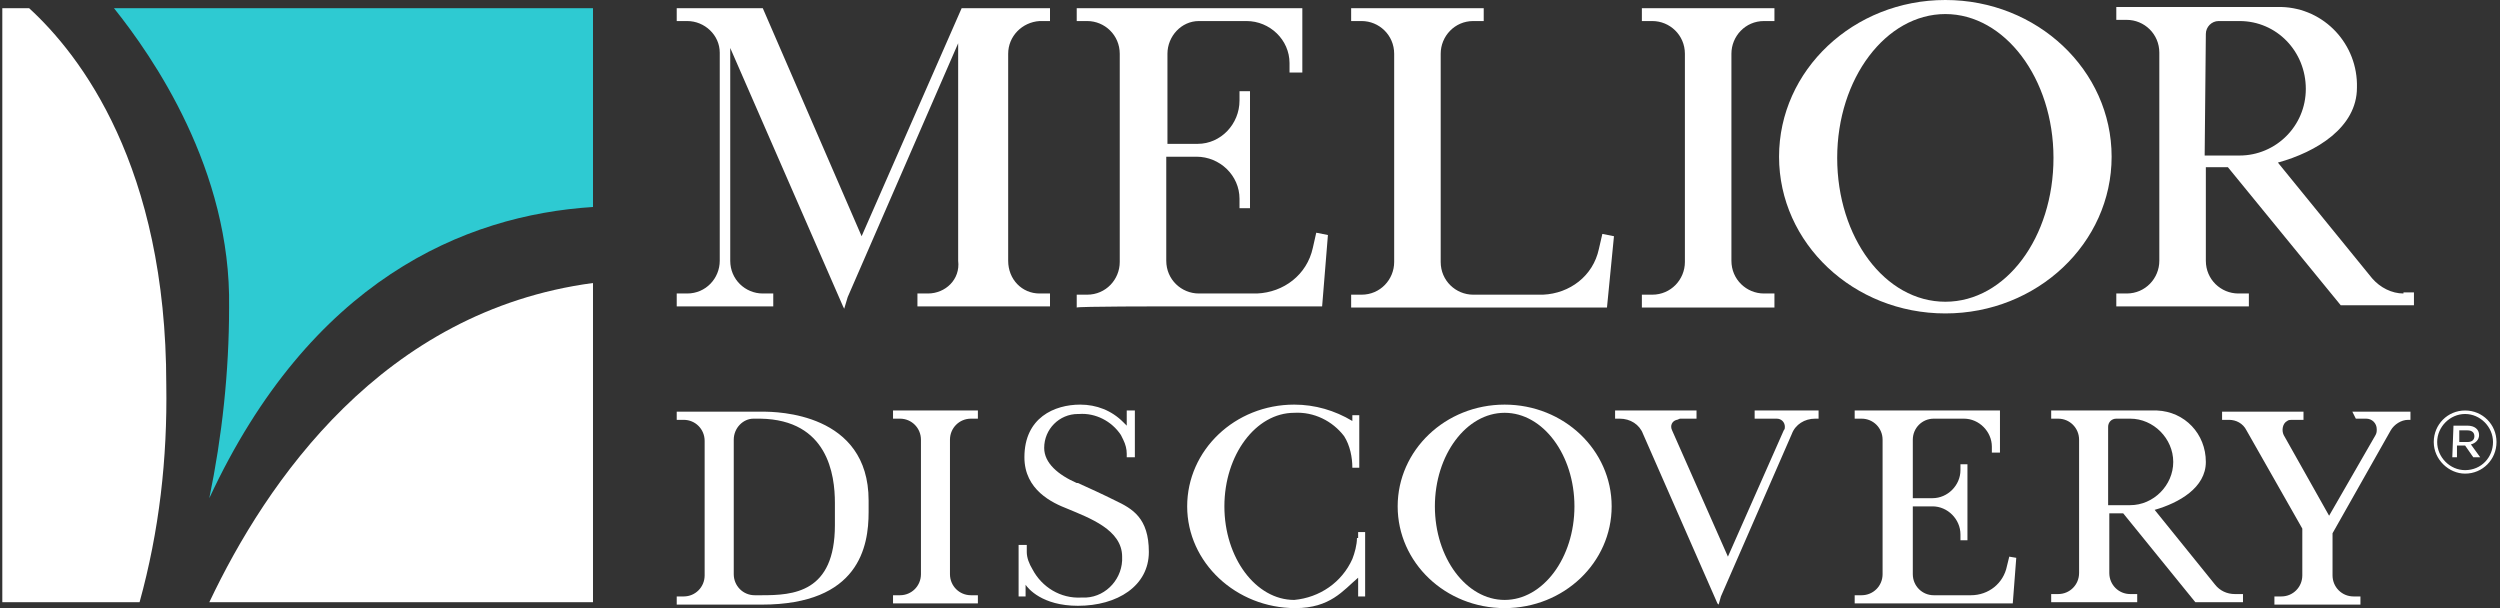 <?xml version="1.0" encoding="UTF-8"?>
<svg xmlns="http://www.w3.org/2000/svg" xmlns:xlink="http://www.w3.org/1999/xlink" width="148pt" height="36pt" viewBox="0 0 148 36" version="1.1">
<rect x="0" y="0" width="148" height="36" fill="#333333" stroke="none"/>
<g id="surface1">
<path style=" stroke:none;fill-rule:nonzero;fill:rgb(100%,100%,100%);fill-opacity:1;" d="M 95.547 13.984 L 94.859 13.848 L 94.652 14.746 C 94.309 16.34 92.93 17.375 91.348 17.445 L 87.215 17.445 C 86.184 17.445 85.289 16.617 85.289 15.508 L 85.289 3.184 C 85.289 2.145 86.117 1.246 87.215 1.246 L 87.836 1.246 L 87.836 0.484 L 79.988 0.484 L 79.988 1.246 L 80.609 1.246 C 81.641 1.246 82.535 2.078 82.535 3.184 L 82.535 15.508 C 82.535 16.547 81.711 17.445 80.609 17.445 L 79.988 17.445 L 79.988 18.207 L 95.133 18.207 Z M 95.547 13.984 "/>
<path style=" stroke:none;fill-rule:nonzero;fill:rgb(100%,100%,100%);fill-opacity:1;" d="M 69.113 18.137 L 78.27 18.137 L 78.613 13.914 L 77.922 13.777 L 77.719 14.676 C 77.371 16.27 75.996 17.309 74.414 17.375 L 70.973 17.375 C 69.938 17.375 69.043 16.547 69.043 15.438 L 69.043 9.277 L 70.832 9.277 C 72.211 9.277 73.379 10.383 73.379 11.77 L 73.379 12.324 L 74 12.324 L 74 5.398 L 73.379 5.398 L 73.379 5.953 C 73.379 7.34 72.277 8.516 70.902 8.516 L 69.113 8.516 L 69.113 3.184 C 69.113 2.145 69.938 1.246 70.973 1.246 C 70.973 1.246 70.973 1.246 71.039 1.246 L 73.793 1.246 C 75.172 1.246 76.34 2.355 76.34 3.738 L 76.34 4.293 L 77.098 4.293 L 77.098 0.484 L 63.742 0.484 L 63.742 1.246 L 64.363 1.246 C 65.395 1.246 66.289 2.078 66.289 3.184 L 66.289 15.508 C 66.289 16.547 65.465 17.445 64.363 17.445 L 63.742 17.445 L 63.742 18.207 C 63.742 18.137 69.113 18.137 69.113 18.137 Z M 69.113 18.137 "/>
<path style=" stroke:none;fill-rule:nonzero;fill:rgb(100%,100%,100%);fill-opacity:1;" d="M 105.047 17.375 L 104.426 17.375 C 103.395 17.375 102.5 16.547 102.5 15.438 L 102.5 3.184 C 102.5 2.145 103.324 1.246 104.426 1.246 L 105.047 1.246 L 105.047 0.484 L 97.199 0.484 L 97.199 1.246 L 97.816 1.246 C 98.852 1.246 99.746 2.078 99.746 3.184 L 99.746 15.508 C 99.746 16.547 98.918 17.445 97.816 17.445 L 97.199 17.445 L 97.199 18.207 L 105.047 18.207 Z M 105.047 17.375 "/>
<path style=" stroke:none;fill-rule:nonzero;fill:rgb(100%,100%,100%);fill-opacity:1;" d="M 54.934 17.375 L 54.312 17.375 L 54.312 18.137 L 62.16 18.137 L 62.16 17.375 L 61.539 17.375 C 60.508 17.375 59.684 16.547 59.684 15.438 L 59.684 3.184 C 59.684 2.145 60.508 1.316 61.539 1.246 L 62.16 1.246 L 62.16 0.484 L 56.93 0.484 L 51.008 13.984 L 45.156 0.484 L 40.062 0.484 L 40.062 1.246 L 40.684 1.246 C 41.715 1.246 42.609 2.078 42.609 3.117 L 42.609 15.438 C 42.609 16.477 41.785 17.375 40.684 17.375 L 40.062 17.375 L 40.062 18.137 L 45.777 18.137 L 45.777 17.375 L 45.156 17.375 C 44.125 17.375 43.23 16.547 43.23 15.438 L 43.23 2.84 L 49.906 18.137 L 49.977 18.277 L 50.184 17.586 L 56.723 2.562 L 56.723 15.438 C 56.859 16.547 55.965 17.375 54.934 17.375 Z M 54.934 17.375 "/>
<path style=" stroke:none;fill-rule:nonzero;fill:rgb(100%,100%,100%);fill-opacity:1;" d="M 115.164 0 C 109.727 0 105.32 4.152 105.32 9.277 C 105.32 14.398 109.727 18.555 115.164 18.555 C 120.602 18.555 125.008 14.398 125.008 9.277 C 125.008 4.152 120.602 0 115.164 0 Z M 115.164 17.863 C 111.586 17.863 108.762 14.055 108.762 9.348 C 108.762 4.637 111.652 0.832 115.164 0.832 C 118.676 0.832 121.566 4.637 121.566 9.348 C 121.566 14.055 118.746 17.863 115.164 17.863 Z M 115.164 17.863 "/>
<path style=" stroke:none;fill-rule:nonzero;fill:rgb(100%,100%,100%);fill-opacity:1;" d="M 142.285 17.375 C 141.598 17.375 140.91 17.031 140.43 16.477 L 134.852 9.625 C 137.125 9 139.531 7.547 139.531 5.191 C 139.602 2.629 137.605 0.484 135.059 0.414 L 125.285 0.414 L 125.285 1.176 L 125.902 1.176 C 126.938 1.176 127.832 2.008 127.832 3.117 L 127.832 15.438 C 127.832 16.477 127.004 17.375 125.902 17.375 L 125.285 17.375 L 125.285 18.137 L 133.133 18.137 L 133.133 17.375 L 132.512 17.375 C 131.48 17.375 130.586 16.547 130.586 15.438 L 130.586 9.898 L 131.891 9.898 L 138.57 18.07 L 142.906 18.07 L 142.906 17.309 L 142.285 17.309 Z M 130.586 2.008 C 130.586 1.594 130.93 1.246 131.34 1.246 L 132.582 1.246 C 134.785 1.246 136.504 3.047 136.504 5.262 C 136.504 7.477 134.715 9.207 132.582 9.207 L 130.516 9.207 Z M 130.586 2.008 "/>
<path style=" stroke:none;fill-rule:nonzero;fill:rgb(100%,100%,100%);fill-opacity:1;" d="M 118.812 33.508 C 118.605 34.547 117.711 35.238 116.68 35.238 L 114.477 35.238 C 113.789 35.238 113.238 34.684 113.238 33.992 L 113.238 29.977 L 114.406 29.977 C 115.301 29.977 116.059 30.738 116.059 31.637 L 116.059 31.984 L 116.473 31.984 L 116.473 27.484 L 116.059 27.484 L 116.059 27.832 C 116.059 28.73 115.301 29.492 114.406 29.492 L 113.238 29.492 L 113.238 26.031 C 113.238 25.34 113.789 24.785 114.477 24.785 L 116.266 24.785 C 117.16 24.785 117.918 25.547 117.918 26.445 L 117.918 26.793 L 118.398 26.793 L 118.398 24.301 L 109.797 24.301 L 109.797 24.785 L 110.207 24.785 C 110.898 24.785 111.449 25.34 111.449 26.031 L 111.449 33.992 C 111.449 34.684 110.898 35.238 110.207 35.238 L 109.797 35.238 L 109.797 35.723 L 119.156 35.723 L 119.363 33.023 L 118.949 32.953 Z M 118.812 33.508 "/>
<path style=" stroke:none;fill-rule:nonzero;fill:rgb(100%,100%,100%);fill-opacity:1;" d="M 52.867 24.785 L 53.281 24.785 C 53.969 24.785 54.52 25.34 54.52 26.031 L 54.52 33.992 C 54.52 34.684 53.969 35.238 53.281 35.238 L 52.867 35.238 L 52.867 35.723 L 57.891 35.723 L 57.891 35.238 L 57.48 35.238 C 56.789 35.238 56.238 34.684 56.238 33.992 L 56.238 26.031 C 56.238 25.34 56.789 24.785 57.48 24.785 L 57.891 24.785 L 57.891 24.301 L 52.867 24.301 Z M 52.867 24.785 "/>
<path style=" stroke:none;fill-rule:nonzero;fill:rgb(100%,100%,100%);fill-opacity:1;" d="M 89.074 23.953 C 85.566 23.953 82.742 26.652 82.742 29.977 C 82.742 33.301 85.566 36 89.074 36 C 92.586 36 95.41 33.301 95.41 29.977 C 95.41 26.652 92.586 23.953 89.074 23.953 Z M 89.074 35.516 C 86.805 35.516 84.945 33.023 84.945 29.977 C 84.945 26.93 86.805 24.438 89.074 24.438 C 91.348 24.438 93.207 26.93 93.207 29.977 C 93.207 33.023 91.348 35.516 89.074 35.516 Z M 89.074 35.516 "/>
<path style=" stroke:none;fill-rule:nonzero;fill:rgb(100%,100%,100%);fill-opacity:1;" d="M 131.137 34.617 L 127.555 30.184 C 129 29.77 130.586 28.871 130.586 27.348 C 130.586 25.684 129.344 24.371 127.691 24.301 L 121.43 24.301 L 121.43 24.785 L 121.844 24.785 C 122.531 24.785 123.082 25.34 123.082 26.031 L 123.082 33.922 C 123.082 34.617 122.531 35.168 121.844 35.168 L 121.43 35.168 L 121.43 35.652 L 126.523 35.652 L 126.523 35.168 L 126.109 35.168 C 125.422 35.168 124.871 34.617 124.871 33.922 L 124.871 30.391 L 125.695 30.391 L 129.965 35.652 L 132.785 35.652 L 132.785 35.168 L 132.305 35.168 C 131.824 35.168 131.41 34.961 131.137 34.617 Z M 124.801 25.27 C 124.801 24.992 125.008 24.785 125.285 24.785 L 126.109 24.785 C 127.488 24.785 128.656 25.961 128.656 27.348 C 128.656 28.73 127.488 29.906 126.109 29.906 L 124.801 29.906 Z M 124.801 25.27 "/>
<path style=" stroke:none;fill-rule:nonzero;fill:rgb(100%,100%,100%);fill-opacity:1;" d="M 103.945 24.785 L 105.184 24.785 C 105.457 24.785 105.664 24.992 105.664 25.27 C 105.664 25.34 105.664 25.406 105.598 25.477 L 102.293 32.953 L 98.988 25.477 C 98.852 25.199 98.988 24.922 99.262 24.855 C 99.332 24.855 99.402 24.785 99.469 24.785 L 100.434 24.785 L 100.434 24.301 L 95.613 24.301 L 95.613 24.785 L 95.891 24.785 C 96.512 24.785 97.059 25.129 97.266 25.684 L 101.672 35.723 L 101.742 35.793 L 101.879 35.309 L 106.078 25.684 C 106.285 25.129 106.836 24.785 107.453 24.785 L 107.66 24.785 L 107.66 24.301 L 103.875 24.301 L 103.875 24.785 Z M 103.945 24.785 "/>
<path style=" stroke:none;fill-rule:nonzero;fill:rgb(100%,100%,100%);fill-opacity:1;" d="M 80.332 31.848 C 80.332 32.262 80.195 32.746 80.059 33.094 C 79.438 34.477 78.129 35.375 76.617 35.516 C 74.344 35.516 72.484 33.023 72.484 29.977 C 72.484 26.93 74.344 24.438 76.617 24.438 C 77.785 24.371 78.887 24.922 79.574 25.824 C 79.922 26.375 80.059 27.07 80.059 27.691 L 80.469 27.691 L 80.469 24.578 L 80.059 24.578 L 80.059 24.922 C 79.023 24.301 77.855 23.953 76.617 23.953 C 73.105 23.953 70.281 26.652 70.281 29.977 C 70.281 33.301 73.176 36 76.684 36 C 78.75 36 79.508 34.961 80.402 34.199 L 80.402 35.309 L 80.816 35.309 L 80.816 31.5 L 80.402 31.5 L 80.402 31.848 Z M 80.332 31.848 "/>
<path style=" stroke:none;fill-rule:nonzero;fill:rgb(100%,100%,100%);fill-opacity:1;" d="M 66.016 29.629 C 65.328 29.285 64.43 28.871 63.812 28.594 L 63.742 28.594 C 62.641 28.109 61.816 27.414 61.816 26.516 C 61.816 25.406 62.711 24.508 63.812 24.508 C 63.812 24.508 63.883 24.508 63.883 24.508 C 64.844 24.438 65.809 24.922 66.359 25.754 L 66.496 26.031 C 66.633 26.309 66.703 26.586 66.703 26.863 L 66.703 27.07 L 67.184 27.07 L 67.184 24.301 L 66.703 24.301 L 66.703 25.199 C 66.633 25.129 66.566 25.062 66.496 24.992 C 65.809 24.301 64.914 23.953 63.949 23.953 C 62.434 23.953 60.645 24.715 60.645 27.07 C 60.645 29.008 62.297 29.77 63.191 30.117 C 64.5 30.668 66.43 31.363 66.43 32.953 C 66.496 34.199 65.531 35.309 64.293 35.375 C 64.227 35.375 64.086 35.375 64.02 35.375 C 62.781 35.445 61.68 34.754 61.129 33.715 C 60.922 33.371 60.785 33.023 60.785 32.676 L 60.785 32.262 L 60.301 32.262 L 60.301 35.309 L 60.715 35.309 L 60.715 34.617 C 60.852 34.824 61.68 35.863 63.812 35.863 C 66.152 35.863 68.012 34.684 68.012 32.676 C 68.012 30.668 67.047 30.117 66.016 29.629 Z M 66.016 29.629 "/>
<path style=" stroke:none;fill-rule:nonzero;fill:rgb(100%,100%,100%);fill-opacity:1;" d="M 139.465 24.785 L 140.082 24.785 C 140.43 24.785 140.703 25.062 140.703 25.406 C 140.703 25.547 140.703 25.617 140.633 25.754 L 137.883 30.531 L 135.195 25.754 C 135.059 25.477 135.129 25.062 135.402 24.922 C 135.473 24.855 135.609 24.855 135.68 24.855 L 136.367 24.855 L 136.367 24.371 L 131.547 24.371 L 131.547 24.855 L 131.961 24.855 C 132.375 24.855 132.785 25.062 132.992 25.477 L 136.297 31.293 L 136.297 34.062 C 136.297 34.754 135.746 35.309 135.059 35.309 L 134.645 35.309 L 134.645 35.793 L 139.738 35.793 L 139.738 35.309 L 139.328 35.309 C 138.637 35.309 138.086 34.754 138.086 34.062 L 138.086 31.57 L 141.531 25.477 C 141.734 25.129 142.148 24.855 142.562 24.855 L 142.699 24.855 L 142.699 24.371 L 139.258 24.371 Z M 139.465 24.785 "/>
<path style=" stroke:none;fill-rule:nonzero;fill:rgb(100%,100%,100%);fill-opacity:1;" d="M 45.156 24.371 L 40.062 24.371 L 40.062 24.855 L 40.477 24.855 C 41.164 24.855 41.715 25.406 41.715 26.102 L 41.715 34.062 C 41.715 34.754 41.164 35.309 40.477 35.309 L 40.062 35.309 L 40.062 35.793 L 45.09 35.793 C 50.871 35.793 51.422 32.332 51.422 30.324 L 51.422 29.629 C 51.422 24.438 45.984 24.371 45.156 24.371 Z M 49.426 29.77 L 49.426 31.086 C 49.426 35.102 46.945 35.238 45.09 35.238 L 44.676 35.238 C 43.988 35.238 43.438 34.684 43.438 33.992 L 43.438 26.031 C 43.438 25.34 43.988 24.785 44.605 24.785 L 45.02 24.785 C 49.012 24.855 49.426 28.109 49.426 29.77 Z M 49.426 29.77 "/>
<path style=" stroke:none;fill-rule:nonzero;fill:rgb(100%,100%,100%);fill-opacity:1;" d="M 12.391 35.652 L 35.105 35.652 L 35.105 16.754 C 22.648 18.414 15.766 28.523 12.391 35.652 Z M 12.391 35.652 "/>
<path style=" stroke:none;fill-rule:nonzero;fill:rgb(18.039%,79.216%,82.353%);fill-opacity:1;" d="M 13.562 18.207 C 13.562 22.016 13.148 25.824 12.391 29.492 C 18.379 16.617 27.465 12.738 35.105 12.254 L 35.105 0.484 L 6.746 0.484 C 9.02 3.324 13.699 10.039 13.562 18.207 Z M 13.562 18.207 "/>
<path style=" stroke:none;fill-rule:nonzero;fill:rgb(100%,100%,100%);fill-opacity:1;" d="M 1.723 0.484 L 0.137 0.484 L 0.137 35.652 L 8.262 35.652 C 9.43 31.43 9.914 27.137 9.844 22.777 C 9.844 9.832 4.75 3.254 1.723 0.484 Z M 1.723 0.484 "/>
<path style=" stroke:none;fill-rule:nonzero;fill:rgb(100%,100%,100%);fill-opacity:1;" d="M 144.078 26.168 C 144.078 25.129 144.902 24.301 145.934 24.301 C 146.969 24.301 147.793 25.129 147.793 26.168 C 147.793 27.207 146.969 28.039 145.934 28.039 C 144.973 28.039 144.078 27.207 144.078 26.168 Z M 147.586 26.168 C 147.586 25.27 146.828 24.508 145.934 24.508 C 145.039 24.508 144.281 25.27 144.281 26.168 C 144.281 27.07 145.039 27.832 145.934 27.832 C 146.898 27.832 147.586 27.07 147.586 26.168 Z M 145.246 25.199 L 146.074 25.199 C 146.484 25.199 146.762 25.406 146.762 25.754 C 146.762 26.031 146.555 26.238 146.277 26.309 L 146.828 27.07 L 146.418 27.07 L 145.934 26.375 L 145.453 26.375 L 145.453 27.07 L 145.176 27.07 Z M 146.074 26.168 C 146.348 26.168 146.484 26.031 146.484 25.824 C 146.484 25.617 146.348 25.477 146.074 25.477 L 145.59 25.477 L 145.59 26.168 Z M 146.074 26.168 "/>
</g>
</svg>

